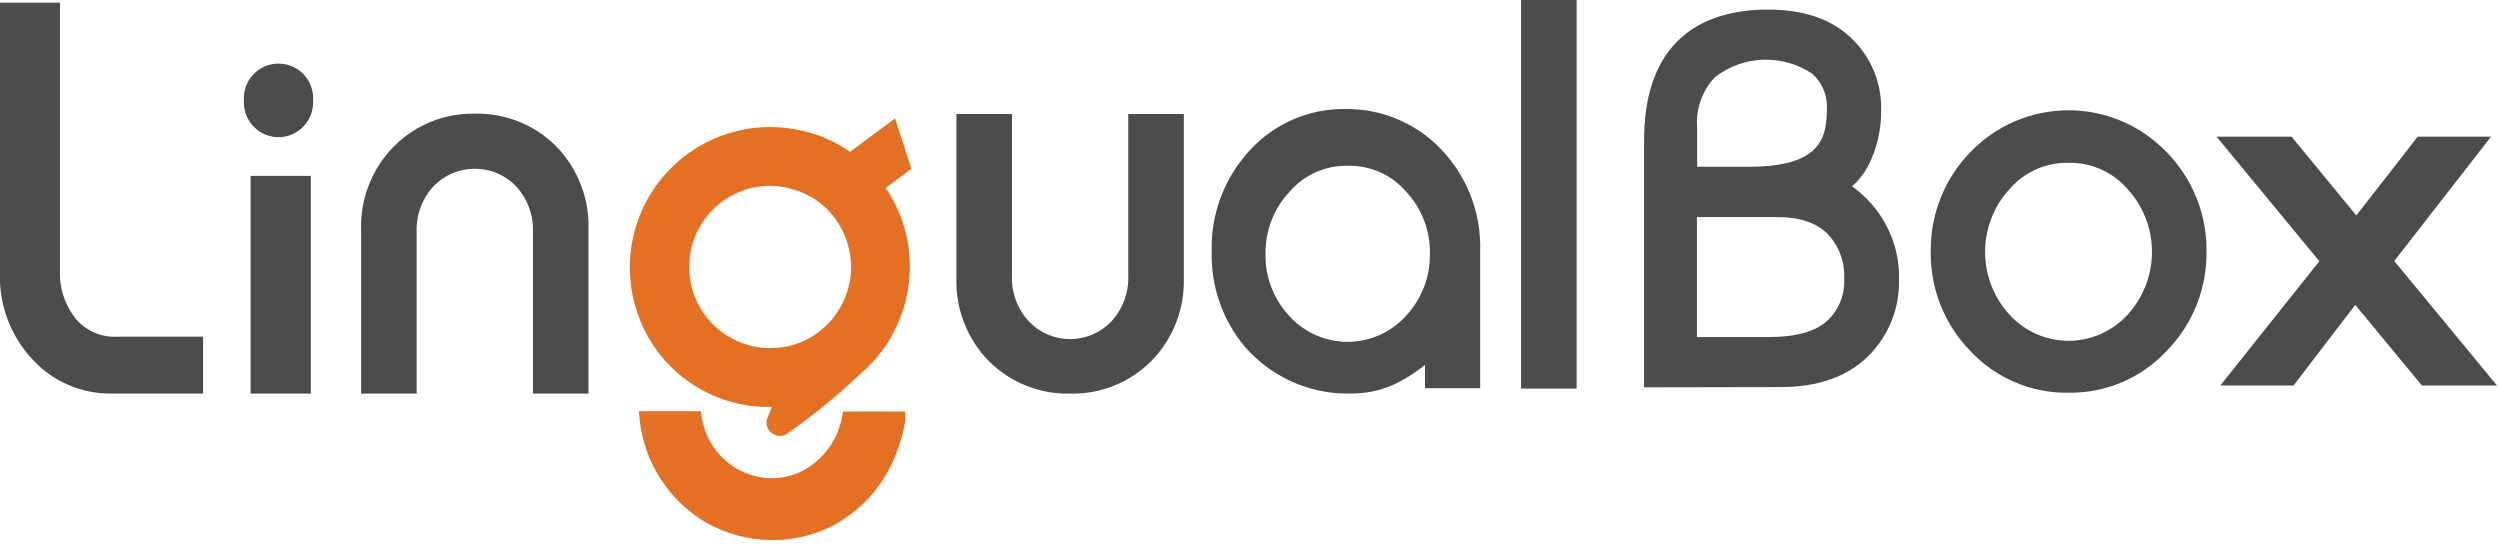 <?xml version="1.0" encoding="UTF-8"?>
<svg width="261px" height="57px" viewBox="0 0 261 57" version="1.1" xmlns="http://www.w3.org/2000/svg" xmlns:xlink="http://www.w3.org/1999/xlink">
    <!-- Generator: Sketch 54.1 (76490) - https://sketchapp.com -->
    <title>logo_color</title>
    <desc>Created with Sketch.</desc>
    <g id="Page-1" stroke="none" stroke-width="1" fill="none" fill-rule="evenodd">
        <g id="logo_color" transform="translate(-1, 0)" fill-rule="nonzero">
            <path d="M12.47,41.09 C9.438,41.082 6.543,39.823 4.47,37.61 C2.083,35.099 0.829,31.72 1,28.26 L1,0.28 L7.26,0.28 L7.26,28.16 C7.169,30.028 7.767,31.864 8.94,33.32 C10.003,34.553 11.574,35.228 13.2,35.15 L22.2,35.15 L22.2,41.09 L12.47,41.09 Z" id="Path" fill="#4C4C4C"></path>
            <path d="M56.64,41.09 L56.64,24.3 C56.72,22.501 56.08,20.745 54.86,19.42 C53.731,18.266 52.185,17.615 50.57,17.615 C48.955,17.615 47.409,18.266 46.28,19.42 C45.056,20.742 44.414,22.5 44.5,24.3 L44.5,41.09 L38.7,41.09 L38.7,24 C38.597,20.75 39.833,17.601 42.12,15.29 C44.346,13.036 47.403,11.798 50.57,11.87 C53.742,11.788 56.808,13.014 59.05,15.26 C61.326,17.588 62.551,20.746 62.44,24 L62.44,41.09 L56.64,41.09 Z" id="Path" fill="#4C4C4C"></path>
            <path d="M112.72,41.09 C109.548,41.173 106.481,39.947 104.24,37.7 C101.97,35.384 100.745,32.241 100.85,29 L100.85,11.9 L106.65,11.9 L106.65,28.7 C106.562,30.497 107.204,32.253 108.43,33.57 C109.55,34.74 111.1,35.402 112.72,35.402 C114.34,35.402 115.89,34.74 117.01,33.57 C118.231,32.25 118.872,30.496 118.79,28.7 L118.79,11.9 L124.59,11.9 L124.59,29 C124.695,32.253 123.458,35.406 121.17,37.72 C118.933,39.952 115.879,41.17 112.72,41.09 L112.72,41.09 Z" id="Path" fill="#4C4C4C"></path>
            <rect id="Rectangle" fill="#4C4C4C" x="159.8" y="0" width="5.8" height="40.57"></rect>
            <path d="M141.64,41.09 C137.524,41.076 133.617,39.278 130.93,36.16 C128.62,33.379 127.401,29.853 127.5,26.24 C127.396,22.328 128.832,18.532 131.5,15.67 C134.067,12.876 137.707,11.315 141.5,11.38 L141.79,11.38 C145.157,11.421 148.39,12.711 150.86,15 C153.962,17.891 155.665,21.981 155.53,26.22 L155.53,40.53 L155.37,40.53 L149.77,40.53 L149.77,40.37 L149.77,38.1 C148.839,38.845 147.834,39.491 146.77,40.03 C145.639,40.574 144.42,40.913 143.17,41.03 C142.662,41.078 142.151,41.098 141.64,41.09 L141.64,41.09 Z M141.7,17.31 C139.378,17.26 137.156,18.251 135.64,20.01 C133.994,21.755 133.091,24.071 133.12,26.47 C133.063,28.889 133.957,31.233 135.61,33 C137.164,34.714 139.371,35.692 141.685,35.692 C143.999,35.692 146.206,34.714 147.76,33 C149.406,31.255 150.309,28.939 150.28,26.54 C150.34,24.118 149.445,21.769 147.79,20 C146.266,18.235 144.031,17.248 141.7,17.31 L141.7,17.31 Z" id="Shape" fill="#4C4C4C"></path>
            <path d="M150.78,15.11 C148.327,12.84 145.122,11.555 141.78,11.5 C137.921,11.364 134.195,12.92 131.58,15.76 C128.919,18.591 127.482,22.356 127.58,26.24 C127.486,29.823 128.694,33.319 130.98,36.08 C133.956,39.545 138.435,41.34 142.98,40.89 C144.217,40.772 145.423,40.433 146.54,39.89 C147.663,39.334 148.725,38.664 149.71,37.89 C149.71,37.89 149.77,37.89 149.77,37.89 L149.77,40.36 L155.25,40.36 C155.25,40.36 155.25,40.36 155.25,40.36 L155.25,26.24 C155.423,22.061 153.795,18.008 150.78,15.11 Z M147.85,33 C146.27,34.735 144.032,35.723 141.685,35.723 C139.338,35.723 137.1,34.735 135.52,33 C132.125,29.29 132.125,23.6 135.52,19.89 C137.1,18.155 139.338,17.167 141.685,17.167 C144.032,17.167 146.27,18.155 147.85,19.89 C151.245,23.6 151.245,29.29 147.85,33 Z" id="Shape" fill="#4C4C4C"></path>
            <path d="M27.16,41.09 L27.16,18.36 L33.45,18.36 L33.45,41.09 L27.16,41.09 Z M30.08,14.32 C28.081,14.32 26.46,12.699 26.46,10.7 L26.46,10.07 C26.561,8.147 28.15,6.64 30.075,6.64 C32,6.64 33.589,8.147 33.69,10.07 L33.69,10.7 C33.69,12.695 32.075,14.314 30.08,14.32 L30.08,14.32 Z" id="Shape" fill="#4C4C4C"></path>
            <path d="M82.42,45.51 C81.956,45.502 81.524,45.272 81.26,44.89 C81.003,44.509 80.954,44.025 81.13,43.6 L81.58,42.48 L80.75,42.48 C74.74,42.286 69.48,38.385 67.55,32.69 C66.01,28.216 66.725,23.274 69.469,19.419 C72.213,15.564 76.648,13.27 81.38,13.26 C82.538,13.265 83.692,13.399 84.82,13.66 C86.521,14.055 88.135,14.76 89.58,15.74 L89.75,15.85 L94.44,12.36 L96.15,17.62 L93.47,19.62 L93.61,19.84 C94.655,21.43 95.375,23.211 95.73,25.08 C96.442,28.831 95.675,32.712 93.59,35.91 C93.461,36.121 93.321,36.324 93.17,36.52 C92.458,37.492 91.628,38.372 90.7,39.14 C88.354,41.368 85.843,43.418 83.19,45.27 C82.964,45.427 82.695,45.51 82.42,45.51 Z M81.42,19.4 C76.742,19.4 72.95,23.192 72.95,27.87 C72.95,32.548 76.742,36.34 81.42,36.34 C82.242,36.345 83.061,36.23 83.85,36 C86.34,35.234 88.341,33.368 89.279,30.937 C90.217,28.507 89.989,25.781 88.66,23.54 C87.616,21.726 85.91,20.386 83.9,19.8 C83.084,19.544 82.235,19.409 81.38,19.4 L81.42,19.4 Z" id="Shape" fill="#E47024"></path>
            <path d="M81.56,56.38 C79.154,56.37 76.791,55.739 74.7,54.55 C70.77,52.233 68.189,48.172 67.76,43.63 L67.7,42.93 L74.17,42.93 L74.25,43.48 C74.576,45.754 75.919,47.756 77.9,48.92 C79.016,49.566 80.281,49.911 81.57,49.92 C82.665,49.921 83.746,49.671 84.73,49.19 C86.944,48.038 88.494,45.919 88.92,43.46 L89.03,42.96 L95.5,42.96 L95.5,43.65 C95.5,43.82 95.5,43.92 95.5,44.01 C94.33,50.43 90.61,53.52 87.69,55.01 C85.781,55.936 83.682,56.405 81.56,56.38 Z" id="Path" fill="#E47024"></path>
            <polygon id="Path" fill="#4C4C4C" points="253.85 40.25 246.89 31.83 240.44 40.25 232.8 40.25 243.14 27.27 232.41 14.27 240.24 14.27 247 22.49 253.41 14.27 261.06 14.27 250.96 27.25 261.69 40.25"></polygon>
            <path d="M172.64,40.44 L172.64,14.68 C172.64,10.19 173.76,6.76 175.97,4.46 C178.18,2.16 181.43,1 185.57,1 C189.32,1 192.25,2 194.29,4 C196.33,5.933 197.456,8.64 197.39,11.45 C197.426,13.537 196.937,15.6 195.97,17.45 C195.548,18.201 195.004,18.877 194.36,19.45 C195.159,20.026 195.884,20.698 196.52,21.45 C198.357,23.616 199.332,26.381 199.26,29.22 C199.326,32.223 198.146,35.119 196,37.22 C193.84,39.34 190.77,40.41 186.89,40.41 L172.64,40.44 Z M185.64,35.19 C188.46,35.19 190.51,34.63 191.74,33.51 C192.959,32.389 193.615,30.784 193.53,29.13 C193.632,27.373 192.994,25.654 191.77,24.39 C190.58,23.22 188.84,22.66 186.45,22.66 L178.16,22.66 L178.16,35.19 L185.64,35.19 Z M183.64,17.41 C186.64,17.41 188.75,16.91 190.02,15.92 C191.29,14.93 191.73,13.55 191.73,11.39 C191.813,9.974 191.232,8.599 190.16,7.67 C187.06,5.622 183.001,5.77 180.06,8.04 C178.712,9.449 178.028,11.366 178.18,13.31 L178.18,17.41 L183.64,17.41 Z" id="Shape" fill="#4C4C4C"></path>
            <path d="M216.94,41 C213.069,41.06 209.353,39.479 206.71,36.65 C204.005,33.878 202.515,30.143 202.57,26.27 C202.513,22.394 204.003,18.655 206.71,15.88 C209.386,13.09 213.084,11.513 216.95,11.513 C220.816,11.513 224.514,13.09 227.19,15.88 C229.905,18.64 231.406,22.369 231.36,26.24 C231.415,30.113 229.925,33.848 227.22,36.62 C224.566,39.467 220.832,41.058 216.94,41 Z M216.94,17 C214.582,16.95 212.325,17.959 210.79,19.75 C207.396,23.457 207.396,29.143 210.79,32.85 C212.369,34.587 214.607,35.578 216.955,35.578 C219.303,35.578 221.541,34.587 223.12,32.85 C226.515,29.14 226.515,23.45 223.12,19.74 C221.572,17.95 219.306,16.946 216.94,17 Z" id="Shape" fill="#4C4C4C"></path>
        </g>
    </g>
</svg>